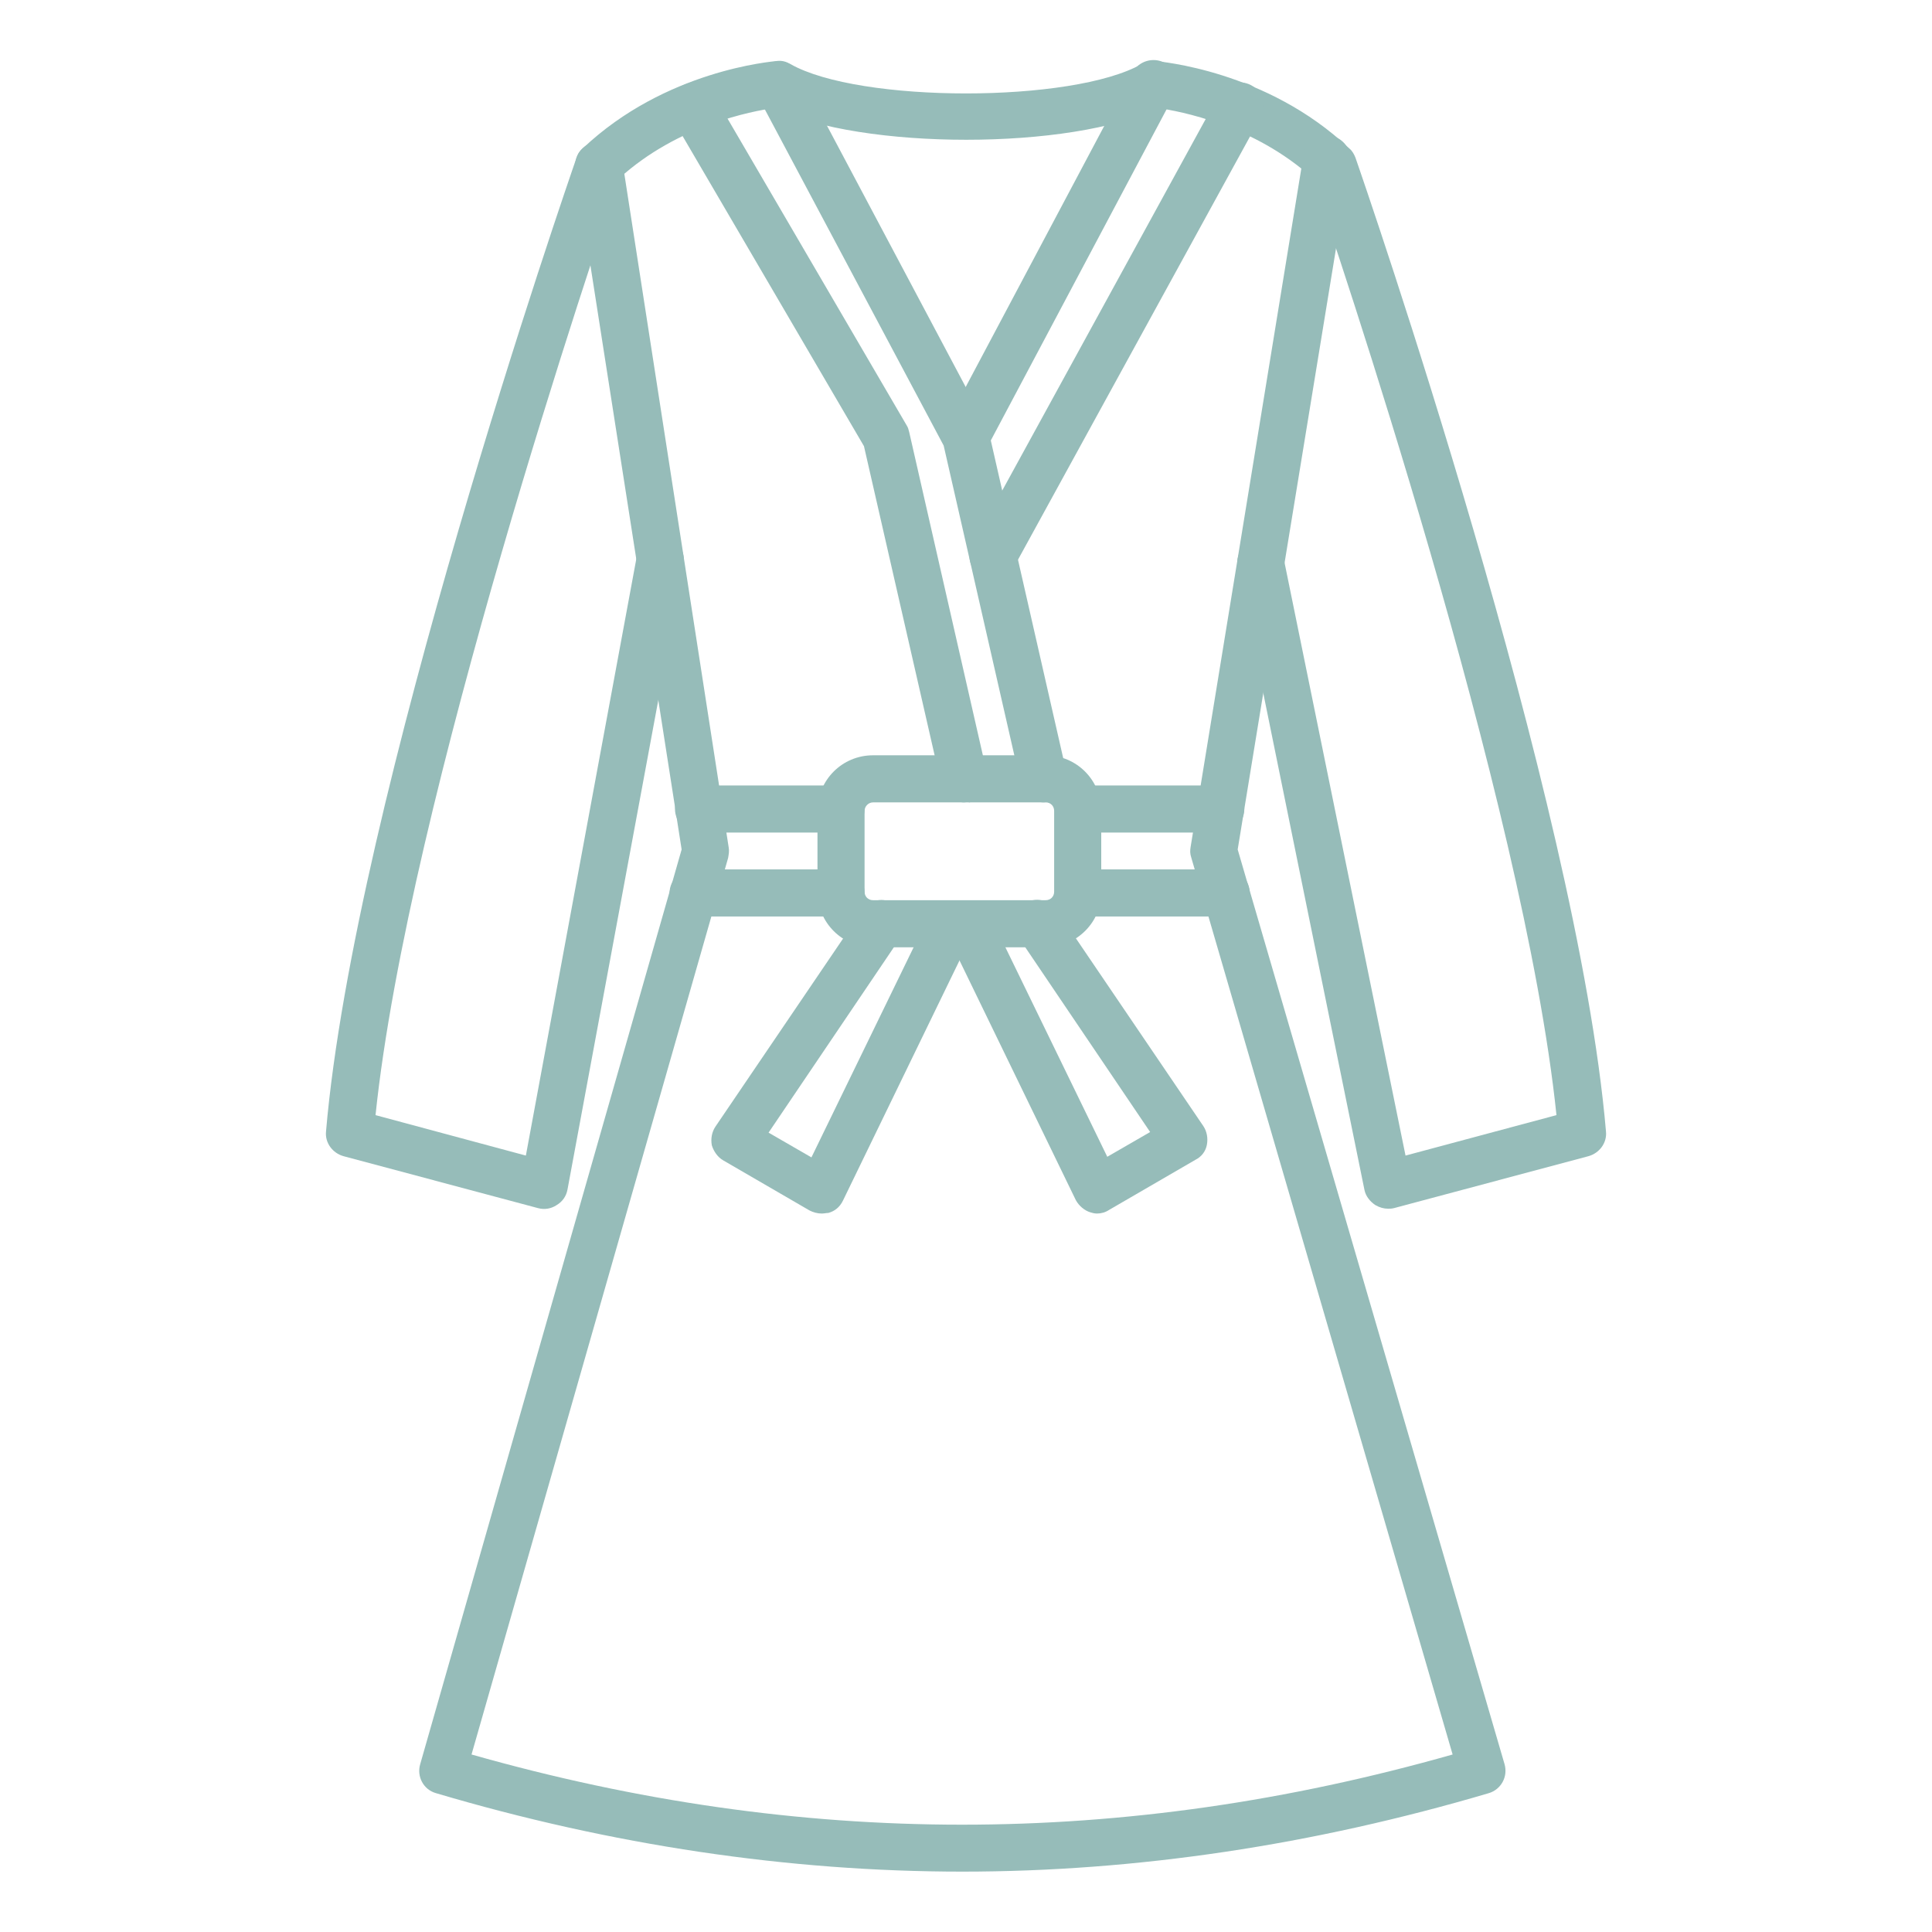 <?xml version="1.0" encoding="utf-8"?>
<!-- Generator: Adobe Illustrator 27.9.1, SVG Export Plug-In . SVG Version: 6.00 Build 0)  -->
<svg version="1.1" id="Layer_1" xmlns="http://www.w3.org/2000/svg" xmlns:xlink="http://www.w3.org/1999/xlink" x="0px" y="0px"
	 viewBox="0 0 320 320" style="enable-background:new 0 0 320 320;" xml:space="preserve">
<style type="text/css">
	.st0{fill-rule:evenodd;clip-rule:evenodd;fill:#96BCB9;}
</style>
<g>
	<path class="st0" d="M229.9,200.2c-0.7,0-1.4-0.2-2.1-0.6c-0.9-0.6-1.6-1.5-1.8-2.5L205,94c-0.4-2.1,0.9-4.2,3-4.6
		c2.1-0.4,4.2,0.9,4.6,3l20.2,99l25-6.7c-5.4-52-36.9-144.9-40.4-155.2c-9.7-8.8-22-11.1-25.6-11.6c-14.3,7-49.2,7-63.6,0
		c-3.6,0.5-15.9,2.8-25.6,11.6c-3.5,10.3-35,103.2-40.4,155.2l24.9,6.7L105.5,92c0.4-2.1,2.4-3.5,4.6-3.1c2.1,0.4,3.5,2.4,3.1,4.6
		L94,197c-0.2,1.1-0.8,2-1.8,2.6c-0.9,0.6-2,0.8-3.1,0.5l-32.2-8.6c-1.8-0.5-3.1-2.2-2.9-4.1c4.7-54.9,40-157,41.5-161.3
		c0.2-0.6,0.5-1.1,1-1.5c13.7-13,31.4-14.4,32.2-14.5c0.8-0.1,1.5,0.1,2.2,0.5c11.4,6.5,46.8,6.5,58.2,0c0.7-0.4,1.5-0.6,2.2-0.5
		c0.7,0.1,18.5,1.5,32.2,14.5c0.5,0.4,0.8,1,1,1.5c1.5,4.3,36.8,106.4,41.5,161.3c0.2,1.9-1.1,3.6-2.9,4.1l-32.2,8.6
		C230.5,200.2,230.2,200.2,229.9,200.2z"/>
	<path class="st0" d="M159.4,310c-28.8,0-58.2-4.4-87.2-13c-2.1-0.6-3.2-2.8-2.6-4.8l43.3-151.5L95.3,28c-0.3-2.1,1.1-4.1,3.3-4.5
		c2.1-0.3,4.1,1.1,4.5,3.3l17.6,113.6c0.1,0.6,0,1.1-0.1,1.7L78.1,290.6c54.6,15.5,107.9,15.5,162.5,0L197.3,142
		c-0.2-0.6-0.2-1.1-0.1-1.7l18.7-114.6c0.3-2.1,2.3-3.6,4.5-3.2c2.1,0.3,3.6,2.4,3.2,4.5L205,140.7l44.2,151.5
		c0.6,2.1-0.6,4.2-2.6,4.8C217.5,305.6,188.2,310,159.4,310z"/>
	<path class="st0" d="M159.7,132.9c-1.8,0-3.4-1.2-3.8-3l-12.8-56l-31.7-54.2c-1.1-1.9-0.5-4.3,1.4-5.4c1.9-1.1,4.3-0.5,5.4,1.4
		l32,54.8c0.2,0.3,0.3,0.7,0.4,1.1l12.9,56.6c0.5,2.1-0.8,4.2-2.9,4.7C160.2,132.8,159.9,132.9,159.7,132.9z"/>
	<path class="st0" d="M172.9,132.9c-1.8,0-3.4-1.2-3.8-3l-12.8-56.1l-30.8-57.9c-1-1.9-0.3-4.3,1.6-5.3c1.9-1,4.3-0.3,5.3,1.6
		l31,58.4c0.2,0.3,0.3,0.6,0.4,1l12.9,56.6c0.5,2.1-0.8,4.2-2.9,4.7C173.5,132.8,173.2,132.9,172.9,132.9z"/>
	<path class="st0" d="M164.5,96c-0.6,0-1.3-0.2-1.9-0.5c-1.9-1-2.6-3.4-1.5-5.3l40.8-74.5c1-1.9,3.4-2.6,5.3-1.6
		c1.9,1,2.6,3.4,1.6,5.3L167.9,94C167.2,95.3,165.9,96,164.5,96z"/>
	<path class="st0" d="M160,76.2c-0.6,0-1.2-0.1-1.8-0.5c-1.9-1-2.6-3.4-1.6-5.3l31-58.4c1-1.9,3.4-2.6,5.3-1.6
		c1.9,1,2.6,3.4,1.6,5.3l-31,58.4C162.7,75.5,161.4,76.2,160,76.2z"/>
	<path class="st0" d="M139.3,137.9h-23.6c-2.2,0-3.9-1.8-3.9-3.9c0-2.2,1.8-3.9,3.9-3.9h23.6c2.2,0,3.9,1.8,3.9,3.9
		C143.2,136.2,141.4,137.9,139.3,137.9L139.3,137.9z M202.2,137.9h-23.6c-2.2,0-3.9-1.8-3.9-3.9c0-2.2,1.8-3.9,3.9-3.9h23.6
		c2.2,0,3.9,1.8,3.9,3.9C206.1,136.2,204.3,137.9,202.2,137.9L202.2,137.9z M139.3,151.8h-24.5c-2.2,0-3.9-1.8-3.9-3.9
		s1.8-3.9,3.9-3.9h24.5c2.2,0,3.9,1.8,3.9,3.9C143.2,150.1,141.4,151.8,139.3,151.8L139.3,151.8z M203.1,151.8h-24.5
		c-2.2,0-3.9-1.8-3.9-3.9s1.8-3.9,3.9-3.9h24.5c2.2,0,3.9,1.8,3.9,3.9C207,150.1,205.2,151.8,203.1,151.8z"/>
	<path class="st0" d="M144.6,132.9c-0.8,0-1.4,0.7-1.4,1.4v13.4c0,0.8,0.6,1.4,1.4,1.4h28.6c0.8,0,1.4-0.6,1.4-1.4v-13.4
		c0-0.8-0.6-1.4-1.4-1.4L144.6,132.9L144.6,132.9z M173.2,156.9h-28.6c-5.1,0-9.2-4.1-9.2-9.2v-13.4c0-5.1,4.1-9.2,9.2-9.2h28.6
		c5.1,0,9.2,4.1,9.2,9.2v13.4C182.5,152.7,178.3,156.9,173.2,156.9z"/>
	<path class="st0" d="M136.1,201c-0.7,0-1.4-0.2-2-0.5l-14.3-8.3c-0.9-0.5-1.6-1.5-1.9-2.5c-0.2-1.1,0-2.2,0.6-3.1l24.3-35.8
		c1.2-1.8,3.6-2.3,5.4-1c1.8,1.2,2.3,3.6,1,5.4l-21.9,32.4l7.1,4.1l19.6-40.3c0.9-1.9,3.3-2.8,5.2-1.8c1.9,0.9,2.8,3.3,1.8,5.2
		l-21.4,44.1c-0.5,1-1.3,1.7-2.4,2C136.9,200.9,136.5,201,136.1,201z"/>
	<path class="st0" d="M181.7,201c-0.4,0-0.8-0.1-1.1-0.2c-1-0.3-1.9-1.1-2.4-2l-21.4-44.1c-0.9-1.9-0.1-4.3,1.8-5.2
		c1.9-0.9,4.3-0.1,5.2,1.8l19.6,40.3l7.1-4.1l-21.9-32.4c-1.2-1.8-0.7-4.2,1-5.4c1.8-1.2,4.2-0.7,5.4,1l24.3,35.8
		c0.6,0.9,0.8,2,0.6,3.1c-0.2,1.1-0.9,2-1.9,2.5l-14.3,8.3C183.1,200.8,182.4,201,181.7,201z"/>
</g>
</svg>
